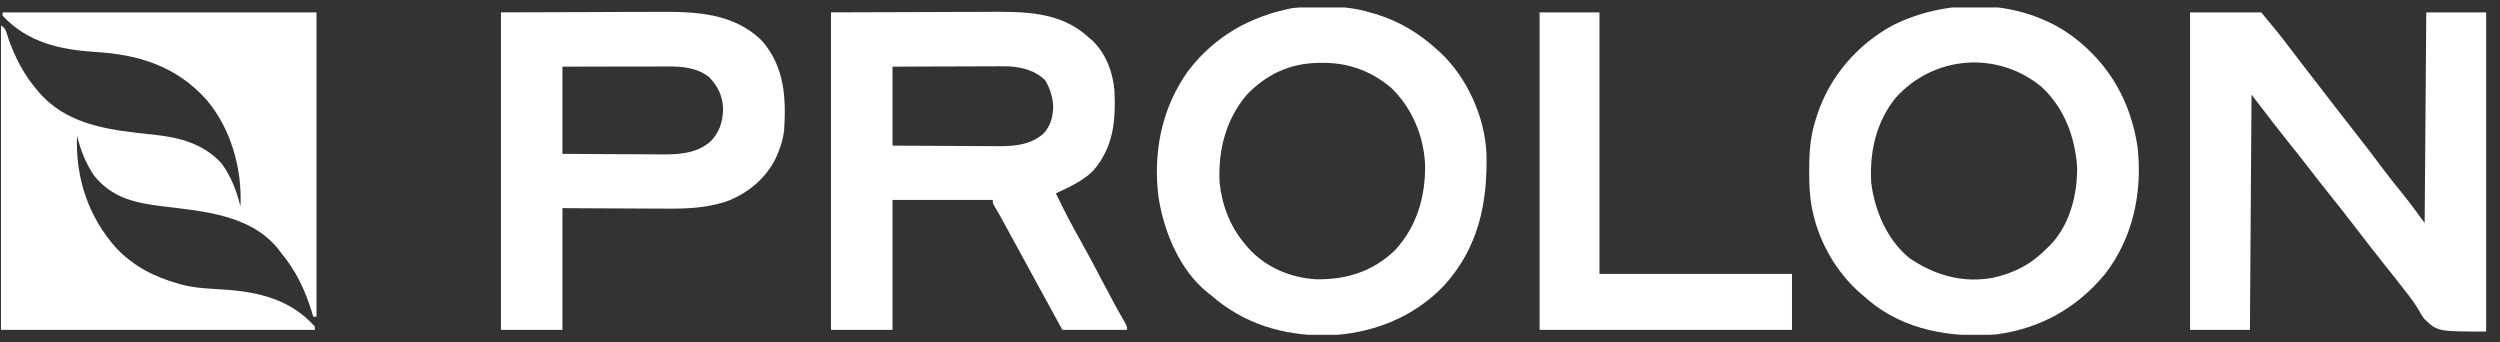<svg width="168" height="23" viewBox="0 0 168 23" fill="none" xmlns="http://www.w3.org/2000/svg">
<rect x="0" y="0" width="168" height="23" fill="#333333" stroke="none"/>
<g clip-path="url(#clip0_4475_39132)">
<path d="M0.175 0.832C7.136 0.832 14.096 0.832 21.268 0.832C21.268 7.581 21.268 14.331 21.268 21.284C21.196 21.284 21.124 21.284 21.05 21.284C21.006 21.134 21.006 21.134 20.962 20.98C20.505 19.489 19.878 18.171 18.876 16.973C18.807 16.882 18.738 16.791 18.667 16.697C16.803 14.414 13.593 14.19 10.906 13.862C9.103 13.639 7.542 13.314 6.328 11.809C5.768 10.99 5.415 10.086 5.176 9.123C5.061 11.917 5.927 14.551 7.786 16.641C8.975 17.905 10.388 18.616 12.026 19.073C12.126 19.102 12.126 19.102 12.227 19.131C13.166 19.376 14.151 19.398 15.115 19.463C17.4 19.62 19.569 20.143 21.159 21.948C21.159 22.021 21.159 22.093 21.159 22.169C14.198 22.169 7.238 22.169 0.066 22.169C0.066 15.419 0.066 8.67 0.066 1.716C0.416 1.894 0.455 2.271 0.576 2.629C1.043 3.942 1.65 5.091 2.567 6.139C2.635 6.217 2.703 6.295 2.773 6.376C4.408 8.146 6.715 8.631 8.993 8.902C9.071 8.911 9.149 8.921 9.229 8.93C9.621 8.976 10.012 9.02 10.405 9.06C12.09 9.242 13.665 9.662 14.866 10.952C15.507 11.804 15.911 12.841 16.158 13.877C16.287 11.342 15.518 8.63 13.869 6.694C11.845 4.442 9.311 3.66 6.393 3.492C4.047 3.337 1.859 2.863 0.175 1.053C0.175 0.98 0.175 0.907 0.175 0.832Z" fill="white"/>
<path d="M55.844 0.831C57.999 0.825 60.154 0.818 62.374 0.811C63.052 0.808 63.729 0.805 64.427 0.802C65.262 0.8 65.262 0.8 65.654 0.8C65.925 0.799 66.196 0.798 66.467 0.796C68.84 0.782 71.263 0.774 73.131 2.49C73.198 2.545 73.264 2.6 73.333 2.657C74.279 3.502 74.796 4.852 74.894 6.109C74.976 8.144 74.836 9.865 73.469 11.464C72.756 12.177 71.853 12.571 70.956 12.992C71.484 14.11 72.06 15.193 72.665 16.269C73.192 17.209 73.695 18.16 74.194 19.114C74.649 19.985 75.113 20.848 75.607 21.696C75.74 21.947 75.74 21.947 75.74 22.168C74.305 22.168 72.87 22.168 71.391 22.168C69.926 19.486 69.926 19.486 69.727 19.122C69.59 18.871 69.453 18.62 69.316 18.369C68.987 17.768 68.659 17.168 68.332 16.567C68.182 16.293 68.033 16.02 67.884 15.746C67.778 15.553 67.673 15.36 67.568 15.167C67.504 15.049 67.44 14.931 67.374 14.81C67.317 14.707 67.261 14.604 67.203 14.498C67.093 14.299 66.977 14.102 66.859 13.908C66.716 13.655 66.716 13.655 66.716 13.434C64.492 13.434 62.267 13.434 59.975 13.434C59.975 16.317 59.975 19.199 59.975 22.168C58.612 22.168 57.248 22.168 55.844 22.168C55.844 15.127 55.844 8.086 55.844 0.831ZM59.975 4.48C59.975 6.231 59.975 7.982 59.975 9.786C61.437 9.796 61.437 9.796 62.898 9.802C63.495 9.804 64.091 9.807 64.688 9.811C65.17 9.815 65.651 9.817 66.133 9.818C66.316 9.818 66.499 9.819 66.682 9.821C67.915 9.833 69.081 9.84 70.087 9.012C70.589 8.487 70.745 7.923 70.773 7.202C70.756 6.532 70.567 5.957 70.229 5.385C69.458 4.643 68.412 4.443 67.381 4.455C67.3 4.454 67.22 4.454 67.136 4.454C66.873 4.455 66.609 4.456 66.346 4.458C66.162 4.458 65.978 4.459 65.794 4.459C65.312 4.46 64.83 4.462 64.348 4.464C63.769 4.467 63.189 4.468 62.61 4.469C61.731 4.472 60.853 4.476 59.975 4.48Z" fill="white"/>
<path d="M147.172 0.832C148.751 0.832 150.329 0.832 151.956 0.832C152.645 1.661 153.322 2.477 153.964 3.34C154.249 3.721 154.539 4.098 154.83 4.473C154.88 4.538 154.93 4.602 154.981 4.668C155.082 4.798 155.183 4.929 155.284 5.059C155.534 5.382 155.783 5.705 156.033 6.028C156.082 6.092 156.132 6.156 156.183 6.222C156.431 6.543 156.678 6.864 156.926 7.185C157.382 7.777 157.84 8.367 158.303 8.953C158.883 9.686 159.449 10.428 160.008 11.178C160.473 11.798 160.952 12.405 161.442 13.006C161.964 13.65 162.442 14.312 162.937 14.983C162.991 7.978 162.991 7.978 163.046 0.832C164.373 0.832 165.701 0.832 167.068 0.832C167.068 7.91 167.068 14.987 167.068 22.279C163.807 22.279 163.807 22.279 162.916 21.436C162.713 21.155 162.713 21.155 162.583 20.914C162.316 20.447 162.016 20.037 161.68 19.619C161.583 19.494 161.487 19.368 161.391 19.242C161.06 18.813 160.721 18.39 160.382 17.968C159.688 17.103 159.01 16.226 158.334 15.347C157.696 14.517 157.051 13.694 156.396 12.878C155.966 12.342 155.545 11.801 155.127 11.256C154.746 10.761 154.358 10.273 153.967 9.787C153.062 8.658 152.183 7.509 151.303 6.36C151.268 11.577 151.232 16.794 151.195 22.169C149.867 22.169 148.54 22.169 147.172 22.169C147.172 15.128 147.172 8.086 147.172 0.832Z" fill="white"/>
<path d="M92.048 0.831C92.245 0.886 92.245 0.886 92.446 0.942C94.024 1.421 95.397 2.248 96.615 3.374C96.691 3.443 96.768 3.512 96.847 3.583C98.599 5.25 99.781 7.873 99.89 10.309C99.974 13.658 99.347 16.62 97.078 19.147C94.992 21.366 92.119 22.461 89.131 22.539C86.273 22.562 83.574 21.774 81.393 19.846C81.33 19.797 81.266 19.748 81.2 19.698C79.293 18.201 78.214 15.588 77.849 13.231C77.475 10.206 78.071 7.224 79.857 4.751C81.635 2.424 84.028 1.1 86.846 0.543C88.548 0.369 90.398 0.334 92.048 0.831ZM83.769 6.386C82.36 8.062 81.849 10.11 81.957 12.281C82.127 13.833 82.671 15.235 83.677 16.419C83.751 16.508 83.826 16.596 83.904 16.688C85.084 17.979 86.69 18.649 88.409 18.767C90.45 18.807 92.254 18.264 93.764 16.793C95.205 15.219 95.787 13.234 95.768 11.118C95.694 9.17 94.89 7.244 93.486 5.9C92.128 4.756 90.612 4.213 88.861 4.224C88.761 4.225 88.66 4.225 88.557 4.226C86.681 4.26 85.072 5.005 83.769 6.386Z" fill="white"/>
<path d="M139.341 2.49C141.764 4.331 143.188 6.844 143.645 9.881C143.985 12.916 143.338 15.976 141.464 18.408C139.575 20.691 137.137 22.062 134.201 22.465C131.157 22.728 127.957 22.203 125.544 20.159C125.469 20.092 125.393 20.026 125.316 19.957C125.228 19.884 125.14 19.81 125.049 19.734C123.467 18.364 122.297 16.384 121.836 14.319C121.817 14.234 121.799 14.15 121.779 14.063C121.605 13.204 121.577 12.362 121.578 11.486C121.578 11.413 121.578 11.34 121.578 11.265C121.583 10.081 121.678 9.026 122.054 7.907C122.088 7.802 122.088 7.802 122.123 7.695C122.977 5.11 124.814 3.009 127.164 1.716C130.932 -0.183 135.886 -0.091 139.341 2.49ZM127.381 6.58C126.061 8.223 125.617 10.245 125.75 12.329C126.005 14.216 126.811 16.088 128.284 17.321C129.966 18.489 131.895 19.044 133.921 18.665C135.394 18.345 136.541 17.731 137.601 16.64C137.705 16.538 137.705 16.538 137.811 16.434C139.098 15.076 139.607 13.065 139.582 11.219C139.437 9.185 138.719 7.277 137.228 5.868C134.262 3.39 129.958 3.705 127.381 6.58Z" fill="white"/>
<path d="M33.664 0.831C35.801 0.825 37.938 0.818 40.14 0.811C40.812 0.808 41.484 0.805 42.176 0.801C43.004 0.8 43.004 0.8 43.393 0.8C43.661 0.799 43.93 0.798 44.199 0.796C46.704 0.781 49.312 0.849 51.224 2.763C52.725 4.517 52.834 6.569 52.691 8.791C52.62 9.336 52.469 9.834 52.256 10.339C52.218 10.429 52.18 10.52 52.14 10.613C51.455 12.018 50.204 13.034 48.765 13.555C47.406 13.99 46.097 14.033 44.686 14.02C44.486 14.019 44.286 14.018 44.086 14.018C43.566 14.017 43.045 14.014 42.525 14.01C41.897 14.006 41.269 14.004 40.641 14.002C39.693 13.999 38.744 13.993 37.796 13.987C37.796 16.687 37.796 19.387 37.796 22.168C36.432 22.168 35.069 22.168 33.664 22.168C33.664 15.127 33.664 8.086 33.664 0.831ZM37.796 4.48C37.796 6.413 37.796 8.347 37.796 10.339C39.174 10.349 39.174 10.349 40.553 10.355C41.117 10.357 41.68 10.359 42.243 10.364C42.698 10.368 43.152 10.37 43.607 10.37C43.78 10.371 43.952 10.372 44.125 10.374C45.399 10.387 46.707 10.398 47.731 9.521C48.342 8.906 48.563 8.22 48.593 7.361C48.57 6.486 48.284 5.868 47.7 5.227C46.922 4.562 45.908 4.465 44.93 4.467C44.852 4.467 44.775 4.467 44.695 4.467C44.441 4.467 44.187 4.468 43.932 4.469C43.755 4.469 43.578 4.469 43.401 4.469C42.937 4.47 42.473 4.471 42.008 4.472C41.45 4.473 40.892 4.474 40.334 4.474C39.488 4.476 38.642 4.478 37.796 4.48Z" fill="white"/>
<path d="M103.461 0.832C104.788 0.832 106.116 0.832 107.484 0.832C107.484 6.633 107.484 12.433 107.484 18.41C111.753 18.41 116.023 18.41 120.422 18.41C120.422 19.65 120.422 20.891 120.422 22.169C114.825 22.169 109.228 22.169 103.461 22.169C103.461 15.128 103.461 8.086 103.461 0.832Z" fill="white"/>
</g>
<defs>
<clipPath id="clip0_4475_39132">
<rect width="167" height="22" fill="white" transform="translate(0.066 0.5)"/>
</clipPath>
</defs>
</svg>
